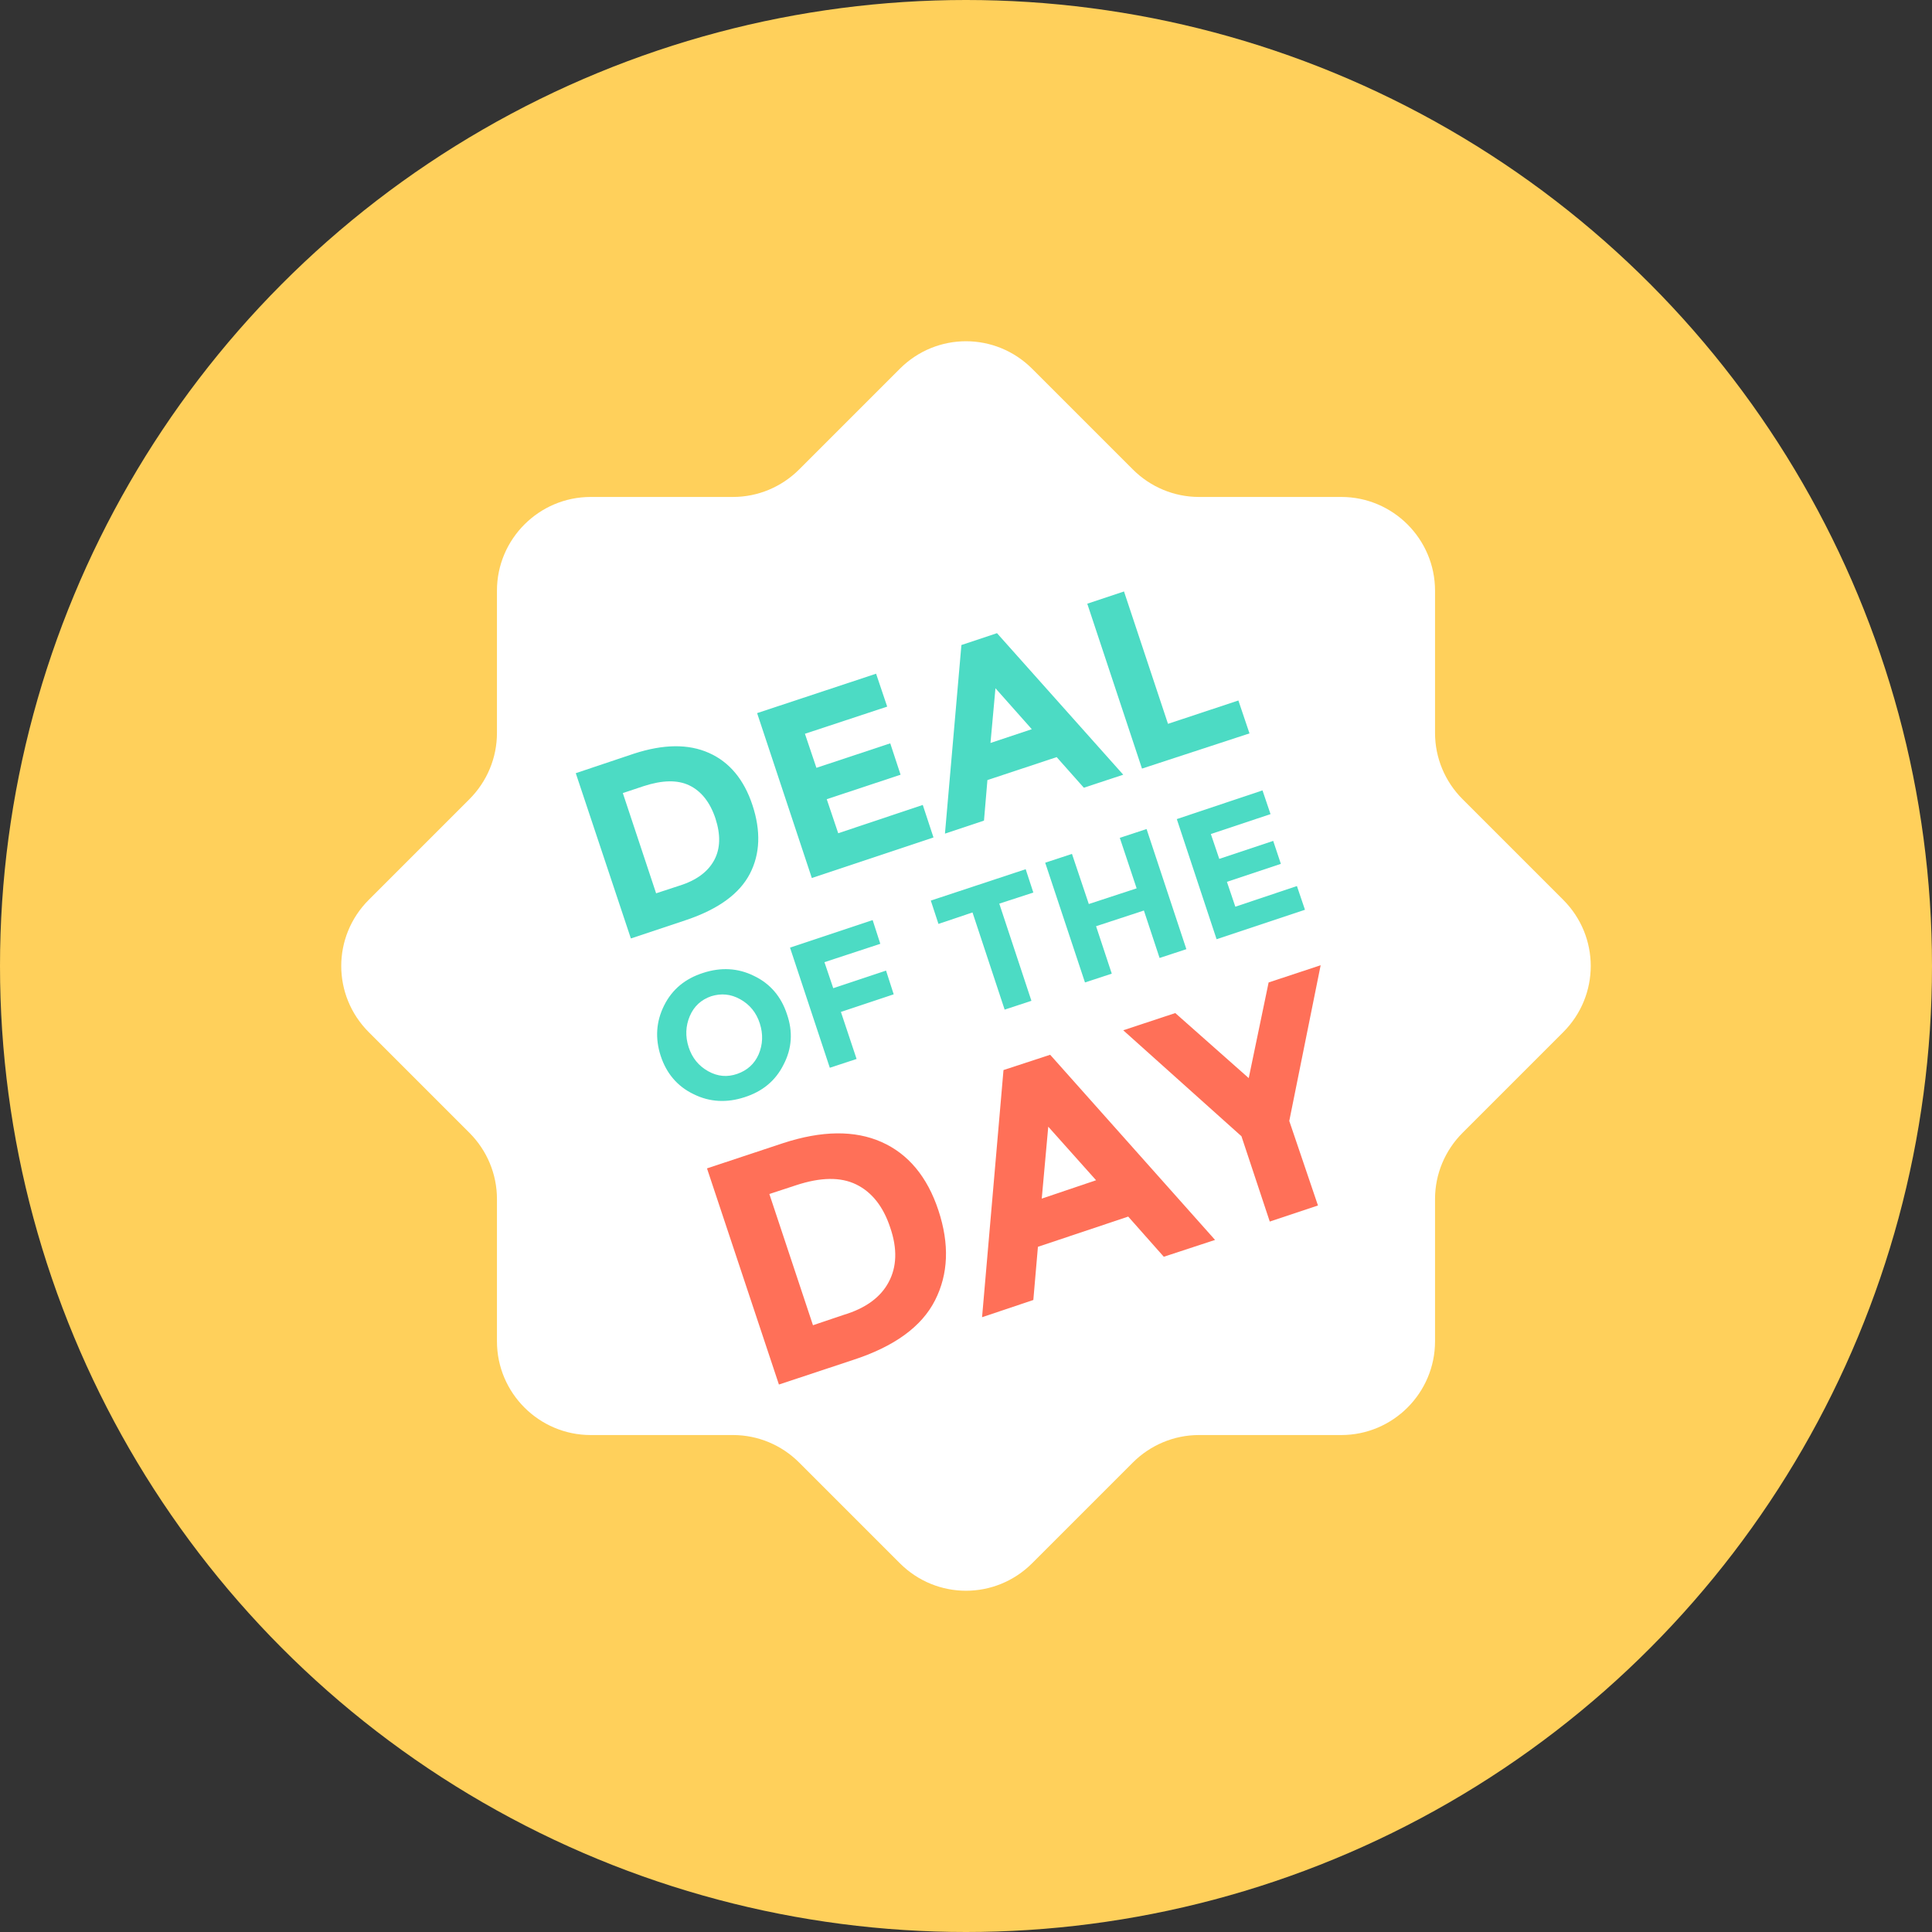 <?xml version="1.0" encoding="UTF-8"?>
<svg xmlns="http://www.w3.org/2000/svg" xmlns:xlink="http://www.w3.org/1999/xlink" height="800px" width="800px" version="1.1" id="Layer_1" viewBox="0 0 505 505" xml:space="preserve">
<rect x="0" y="0" width="505" height="505" fill="#333333" stroke="none"/>
<circle style="fill:#FFD05B;" cx="252.5" cy="252.5" r="252.5"></circle>
<path style="fill:#FFFFFF;" d="M382.3,296.1l26.3-26.3c9.6-9.6,9.6-25,0-34.6l-26.3-26.3c-4.6-4.6-7.2-10.8-7.2-17.3v-37.2  c0-13.5-11-24.5-24.5-24.5h-37.2c-6.5,0-12.7-2.6-17.3-7.2l-26.3-26.3c-9.6-9.6-25-9.6-34.6,0l-26.3,26.3  c-4.6,4.6-10.8,7.2-17.3,7.2h-37.2c-13.5,0-24.5,11-24.5,24.5v37.2c0,6.5-2.6,12.7-7.2,17.3l-26.3,26.3c-9.6,9.6-9.6,25,0,34.6  l26.3,26.3c4.6,4.6,7.2,10.8,7.2,17.3v37.2c0,13.5,11,24.5,24.5,24.5h37.2c6.5,0,12.7,2.6,17.3,7.2l26.3,26.3c9.6,9.6,25,9.6,34.6,0  l26.3-26.3c4.6-4.6,10.8-7.2,17.3-7.2h37.2c13.5,0,24.5-11,24.5-24.5v-37.2C375.1,306.9,377.7,300.7,382.3,296.1z"></path>
<g>
	<path style="fill:#4CDBC4;" d="M185.3,196.8c5.4,2.4,9.2,7,11.4,13.7s2,12.7-0.7,17.9s-8.2,9.2-16.4,12l-14.7,4.9l-14.4-43.2   l15.2-5.1C173.4,194.5,179.9,194.4,185.3,196.8z M186.7,224.8c1.6-3,1.7-6.6,0.3-10.9c-1.4-4.2-3.7-7.1-6.8-8.6s-7.1-1.4-12,0.2   l-5.4,1.8l8.7,26.2l6.1-2C182.1,230.1,185.1,227.8,186.7,224.8z"></path>
	<path style="fill:#4CDBC4;" d="M229,176.1l2.9,8.6l-21.5,7.1l3,8.9l19.3-6.4l2.7,8.2l-19.3,6.4l3,8.9l22.1-7.4l2.8,8.5l-31.8,10.6   l-14.3-43.1L229,176.1z"></path>
	<path style="fill:#4CDBC4;" d="M283.3,205.9l-7.1-8l-18.1,6l-0.9,10.6l-10.2,3.4l4.3-49.3l9.3-3.1l33,37L283.3,205.9z M260.2,179.9   l-1.3,14.3l10.8-3.6L260.2,179.9z"></path>
	<path style="fill:#4CDBC4;" d="M298.5,200.9l-14.3-43.1l9.6-3.2l11.5,34.6l18.4-6.1l2.9,8.6L298.5,200.9z"></path>
	<path style="fill:#4CDBC4;" d="M204.8,278.3c-2.1,4.2-5.5,7-10.2,8.5c-4.6,1.5-9.1,1.3-13.3-0.8c-4.2-2-7.1-5.4-8.6-10   s-1.2-9,0.9-13.2c2.1-4.2,5.5-7,10.2-8.5c4.6-1.5,9.1-1.3,13.3,0.8c4.2,2,7.1,5.4,8.6,10C207.3,269.7,207,274.1,204.8,278.3z    M198.6,267.5c-0.9-2.8-2.6-4.9-5.1-6.3s-5-1.6-7.6-0.8c-2.6,0.9-4.5,2.6-5.6,5.2s-1.2,5.3-0.3,8.1c0.9,2.8,2.6,4.9,5.1,6.3   s5,1.6,7.6,0.7s4.5-2.6,5.6-5.1C199.4,273,199.5,270.3,198.6,267.5z"></path>
	<path style="fill:#4CDBC4;" d="M228.1,240.5l2,6.2l-14.6,4.8l2.3,6.8l13.8-4.6l2,6.2l-13.8,4.6l4.1,12.3l-7,2.3l-10.4-31.4   L228.1,240.5z"></path>
	<path style="fill:#4CDBC4;" d="M261.2,236.2l8.4,25.4l-7,2.3l-8.4-25.4l-8.9,3l-2-6.1l24.8-8.2l2,6.1L261.2,236.2z"></path>
	<path style="fill:#4CDBC4;" d="M292.7,219l7-2.3l10.4,31.4l-7,2.3L299,238l-12.5,4.1l4.1,12.4l-7,2.3l-10.4-31.3l7-2.3l4.4,13.1   l12.5-4.1L292.7,219z"></path>
	<path style="fill:#4CDBC4;" d="M330,206.6l2.1,6.2l-15.6,5.2l2.2,6.5l14.1-4.7l2,6l-14.1,4.7l2.2,6.5l16.1-5.4l2.1,6.2l-23.1,7.7   l-10.4-31.4L330,206.6z"></path>
</g>
<g>
	<path style="fill:#FF7058;" d="M230.4,298.5c7,3.1,12,9.1,14.9,17.9s2.6,16.6-0.9,23.5s-10.7,12.1-21.5,15.6l-19.3,6.4l-18.8-56.5   l19.9-6.6C214.8,295.5,223.4,295.4,230.4,298.5z M232.3,335.1c2.1-3.9,2.3-8.7,0.4-14.2c-1.8-5.5-4.8-9.3-8.9-11.3   c-4.1-2-9.3-1.9-15.7,0.2l-7,2.3l11.4,34.3l8-2.7C226.2,342,230.2,339.1,232.3,335.1z"></path>
	<path style="fill:#FF7058;" d="M304.2,328.5l-9.3-10.5l-23.6,7.9l-1.2,13.9l-13.4,4.5l5.6-64.6l12.2-4l43.1,48.4L304.2,328.5z    M274,294.5l-1.7,18.8l14.2-4.8L274,294.5z"></path>
	<path style="fill:#FF7058;" d="M344.5,315.1l-12.6,4.2l-7.4-22.3l-30.9-27.7l13.6-4.5l19.2,17l5.2-25l13.6-4.5L337,293L344.5,315.1   z"></path>
</g>
</svg>
